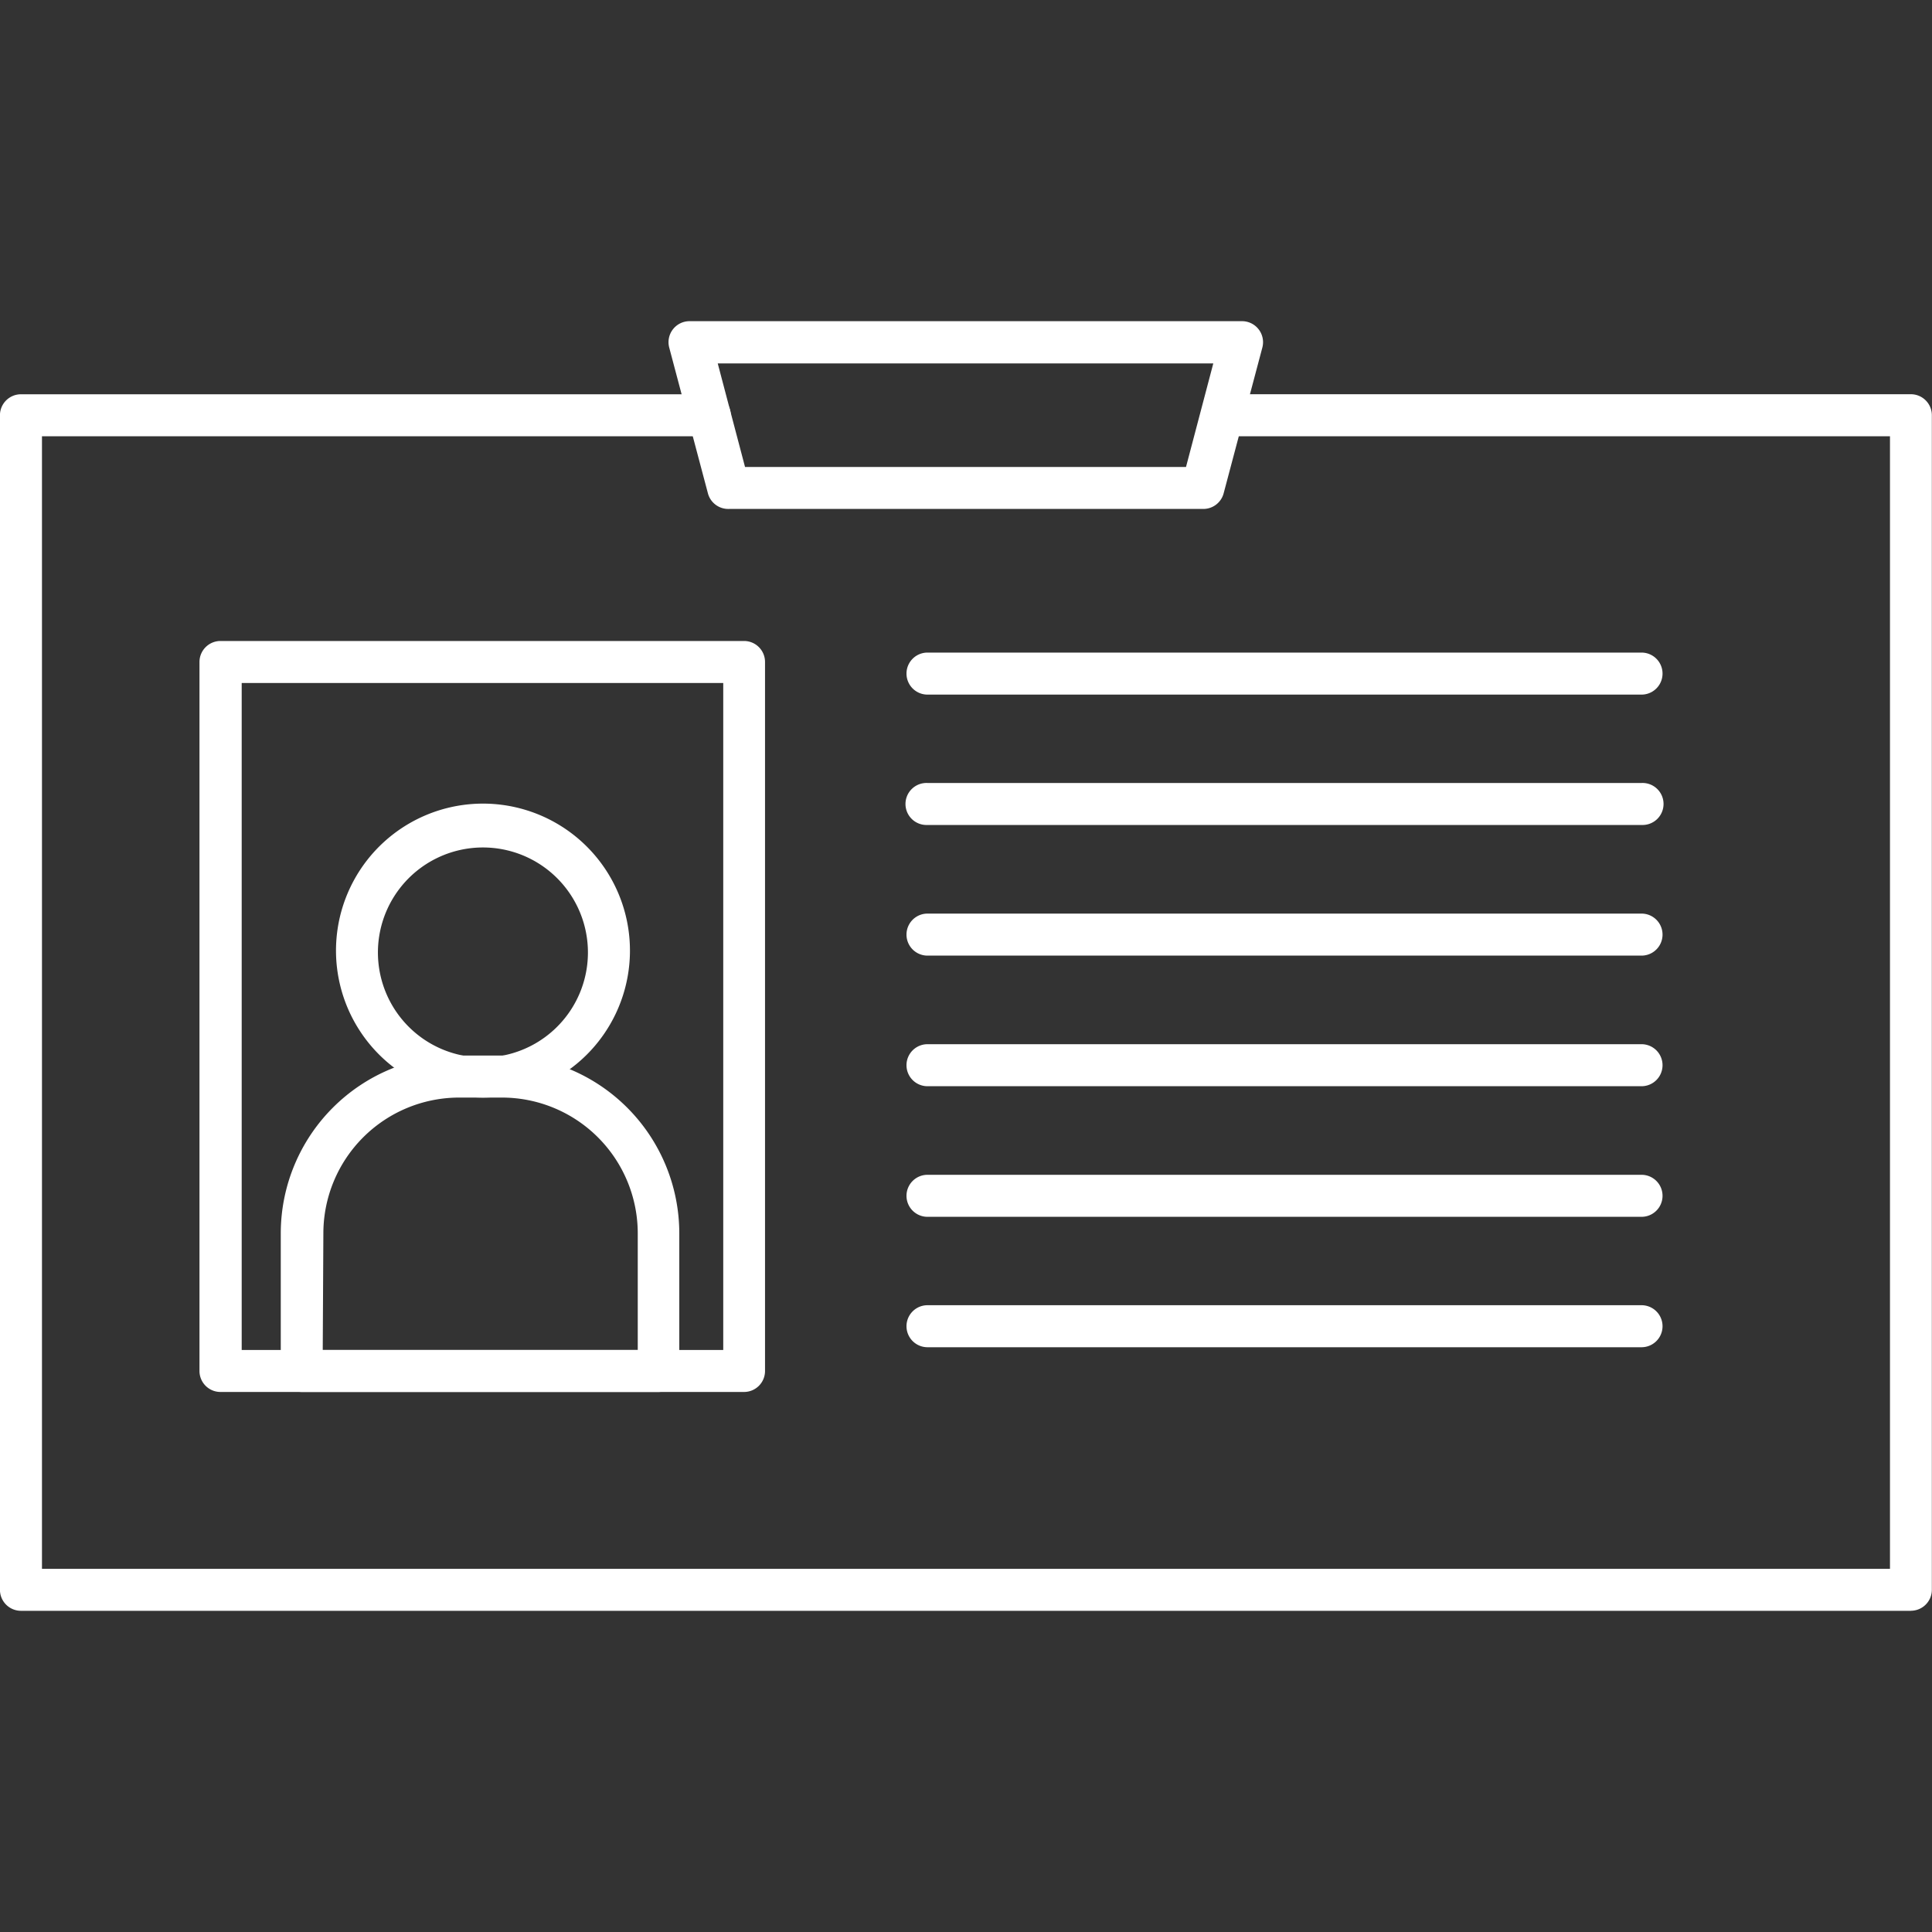 <svg xmlns="http://www.w3.org/2000/svg" width="40" height="40" viewBox="0 0 40 40"><rect x="0" y="0" width="40" height="40" fill="#333333" stroke="none"/><defs><style>.a{fill:none;}.b{fill:#fff;}</style></defs><g transform="translate(-5.442 -16.65)"><rect class="a" width="40" height="40" transform="translate(5.442 16.65)"/><g transform="translate(-86.957 -84.72)"><path class="b" d="M131.964,152.694H92.833a.435.435,0,0,1-.435-.435V127.942a.435.435,0,0,1,.435-.435h14.261a.435.435,0,1,1,0,.87H93.268v23.448h38.261V128.376H117.7a.435.435,0,1,1,0-.87h14.261a.435.435,0,0,1,.435.435v24.317a.435.435,0,0,1-.435.435Z" transform="translate(0 -17.974)"/><path class="b" d="M156.876,208.862H146.037a.434.434,0,0,1-.435-.435V193.749a.435.435,0,0,1,.435-.435h10.839a.434.434,0,0,1,.435.435v14.678a.434.434,0,0,1-.435.435Zm-10.4-.869h9.97V194.184h-9.97Z" transform="translate(-49.073 -78.673)"/><path class="b" d="M349.366,197.257H334.583a.435.435,0,1,1,0-.87h14.783a.435.435,0,1,1,0,.87Z" transform="translate(-222.981 -81.506)"/><path class="b" d="M349.366,232.04H334.583a.435.435,0,1,1,0-.869h14.783a.435.435,0,1,1,0,.869Z" transform="translate(-222.981 -113.59)"/><path class="b" d="M349.366,266.87H334.583a.435.435,0,1,1,0-.87h14.783a.435.435,0,1,1,0,.87Z" transform="translate(-222.981 -145.715)"/><path class="b" d="M349.366,301.7H334.583a.435.435,0,1,1,0-.87h14.783a.435.435,0,1,1,0,.87Z" transform="translate(-222.981 -177.841)"/><path class="b" d="M349.366,336.53H334.583a.435.435,0,1,1,0-.87h14.783a.435.435,0,1,1,0,.87Z" transform="translate(-222.981 -209.967)"/><path class="b" d="M349.366,371.31H334.583a.435.435,0,1,1,0-.87h14.783a.435.435,0,1,1,0,.87Z" transform="translate(-222.981 -242.047)"/><path class="b" d="M175.1,310.824h-7.391a.434.434,0,0,1-.435-.435v-2.852a3.683,3.683,0,0,1,3.678-3.678h.891a3.683,3.683,0,0,1,3.682,3.678v2.852A.434.434,0,0,1,175.1,310.824Zm-6.957-.869h6.522v-2.417a2.813,2.813,0,0,0-2.813-2.809h-.887a2.813,2.813,0,0,0-2.809,2.809Z" transform="translate(-69.062 -180.635)"/><path class="b" d="M185.044,242.739a3.043,3.043,0,1,1,2.152-.891A3.044,3.044,0,0,1,185.044,242.739Zm0-5.178a2.174,2.174,0,1,0,1.537.637A2.173,2.173,0,0,0,185.044,237.561Z" transform="translate(-82.646 -118.645)"/><path class="b" d="M281.791,111.907h-9.817a.435.435,0,0,1-.435-.326l-.8-3.013a.435.435,0,0,1,.435-.548h11.409a.435.435,0,0,1,.435.548l-.8,3.013A.435.435,0,0,1,281.791,111.907Zm-9.483-.869h9.13l.565-2.144H271.743Z" transform="translate(-164.484 0)"/></g></g></svg>